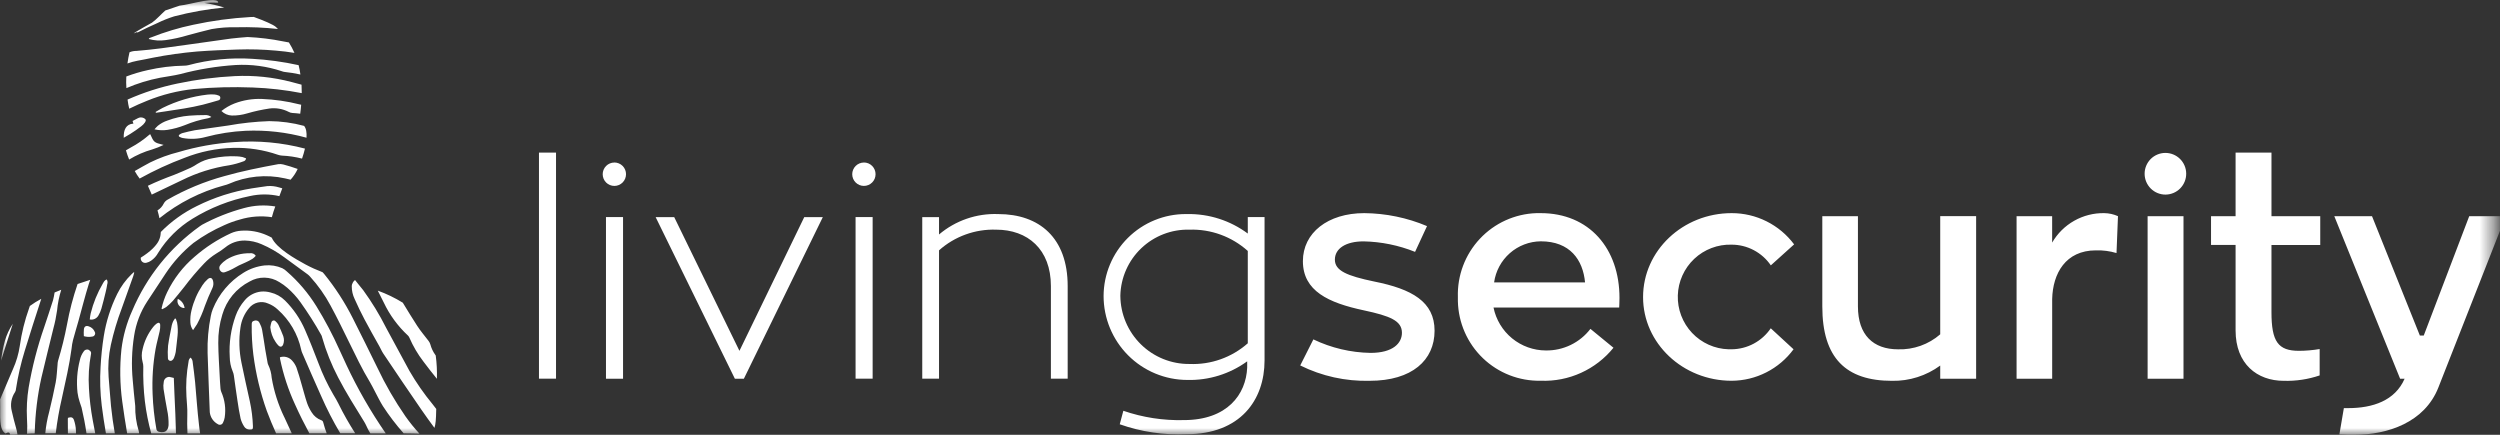 <?xml version="1.0" encoding="utf-8"?>
<svg xmlns="http://www.w3.org/2000/svg" fill="none" height="32" viewBox="0 0 184 32" width="184">
<rect x="0" y="0" width="184" height="32" fill="#333333" stroke="none"/>
<mask height="33" id="mask0_38_14772" maskUnits="userSpaceOnUse" style="mask-type:luminance" width="184" x="0" y="0">
<path d="M183.579 0H0V32.001H183.579V0Z" fill="white"/>
</mask>
<g mask="url(#mask0_38_14772)">
<path d="M39.668 11.232H40.923V27.872H39.668V11.232ZM45.216 11.962C45.103 11.963 44.991 11.985 44.887 12.028C44.783 12.072 44.688 12.135 44.609 12.215C44.529 12.295 44.466 12.39 44.423 12.495C44.38 12.6 44.358 12.711 44.358 12.825C44.358 12.938 44.381 13.049 44.424 13.154C44.467 13.258 44.531 13.353 44.61 13.433C44.69 13.512 44.785 13.576 44.889 13.619C44.993 13.662 45.105 13.684 45.218 13.684C45.33 13.684 45.442 13.662 45.546 13.618C45.65 13.575 45.745 13.511 45.824 13.431C45.904 13.351 45.967 13.257 46.01 13.152C46.053 13.048 46.075 12.936 46.075 12.823C46.076 12.709 46.054 12.597 46.011 12.492C45.968 12.387 45.904 12.292 45.825 12.212C45.745 12.132 45.65 12.068 45.545 12.025C45.441 11.981 45.329 11.959 45.216 11.959V11.962ZM44.6 27.876H45.856V15.977H44.6V27.876ZM54.423 25.822L49.622 15.98H48.255L54.087 27.876H54.748L60.56 15.98H59.193L54.423 25.822ZM63.582 11.962C63.354 11.963 63.136 12.054 62.975 12.216C62.814 12.377 62.724 12.596 62.724 12.825C62.725 13.052 62.815 13.271 62.976 13.431C63.137 13.592 63.355 13.683 63.582 13.683C63.694 13.683 63.806 13.661 63.91 13.618C64.014 13.575 64.109 13.512 64.189 13.432C64.269 13.353 64.332 13.258 64.376 13.154C64.419 13.049 64.441 12.938 64.441 12.825C64.442 12.711 64.42 12.598 64.377 12.493C64.334 12.388 64.271 12.293 64.191 12.212C64.112 12.132 64.016 12.068 63.912 12.024C63.807 11.981 63.695 11.959 63.582 11.959V11.962ZM62.97 27.872H64.226V15.977H62.97V27.872ZM73.471 15.756C71.882 15.694 70.327 16.23 69.112 17.258V15.979H67.878V27.872H69.112V18.426C70.267 17.397 71.772 16.852 73.316 16.903C75.629 16.903 77.346 18.337 77.346 21.052V27.871H78.581V21.052C78.581 17.5 76.489 15.756 73.471 15.756ZM93.071 15.977V26.526C93.071 29.44 91.288 31.958 87.324 31.958C85.656 32.032 83.988 31.784 82.413 31.227L82.678 30.234C84.108 30.726 85.614 30.958 87.126 30.919C90.34 30.919 91.707 29.02 91.793 27.056V26.594C90.515 27.522 88.968 28.003 87.389 27.964C85.754 27.962 84.186 27.311 83.03 26.152C81.874 24.993 81.224 23.422 81.224 21.783C81.227 20.988 81.386 20.201 81.693 19.468C82 18.735 82.447 18.07 83.011 17.51C83.574 16.95 84.241 16.507 84.976 16.206C85.709 15.905 86.496 15.751 87.289 15.755H87.388C88.988 15.729 90.552 16.233 91.837 17.189V15.976L93.071 15.977ZM91.837 18.47C90.66 17.414 89.124 16.853 87.545 16.903C86.23 16.869 84.956 17.36 84.001 18.268C83.048 19.175 82.492 20.426 82.458 21.744V21.778C82.47 23.119 83.012 24.4 83.966 25.339C84.92 26.279 86.207 26.801 87.544 26.789C89.117 26.855 90.655 26.309 91.837 25.266L91.837 18.47Z" fill="white"/>
<path clip-rule="evenodd" d="M164.539 11.232H167.181V15.911H170.77V18.03H167.18V22.975C167.18 25.137 167.664 25.821 169.207 25.821C169.716 25.819 170.224 25.775 170.727 25.689V27.631C169.876 27.92 168.981 28.054 168.084 28.028C166.124 28.028 164.539 26.786 164.539 24.32V18.028H162.732V15.911H164.539V11.232ZM151.038 15.911V17.854C151.427 17.184 151.987 16.63 152.66 16.249C153.334 15.868 154.097 15.674 154.87 15.687C155.219 15.691 155.564 15.767 155.883 15.91L155.775 18.625C155.282 18.477 154.769 18.411 154.255 18.427C152.032 18.427 151.084 20.126 151.04 22.006V27.876H148.42V15.911H151.038ZM129.079 18.412C128.576 18.146 128.016 18.007 127.448 18.007C126.944 17.991 126.44 18.076 125.968 18.255C125.496 18.434 125.063 18.705 124.695 19.052C124.327 19.399 124.031 19.816 123.824 20.277C123.616 20.739 123.501 21.237 123.487 21.744C123.472 22.25 123.557 22.754 123.737 23.227C123.917 23.7 124.188 24.133 124.535 24.501C124.882 24.869 125.298 25.165 125.759 25.372C126.22 25.579 126.718 25.693 127.223 25.707H127.445C128.015 25.702 128.575 25.56 129.077 25.291C129.58 25.021 130.009 24.634 130.329 24.162L132.005 25.707C131.478 26.422 130.792 27.004 130 27.406C129.21 27.809 128.336 28.02 127.448 28.024C123.859 28.024 120.93 25.267 120.93 21.868C120.93 18.445 123.859 15.687 127.448 15.687C128.341 15.685 129.221 15.891 130.02 16.291C130.818 16.69 131.512 17.27 132.047 17.986L130.333 19.531C130.012 19.061 129.581 18.677 129.079 18.412ZM101.155 20.723C99.129 20.301 98.247 19.923 98.247 19.11C98.247 18.296 99.04 17.765 100.362 17.765C101.66 17.792 102.944 18.053 104.149 18.538L105.028 16.641C103.564 16.023 101.995 15.7 100.408 15.687C97.721 15.687 95.893 17.143 95.893 19.218C95.893 21.426 97.788 22.286 100.363 22.838C102.324 23.256 103.182 23.61 103.182 24.494C103.182 25.243 102.544 25.973 100.869 25.973C99.412 25.948 97.978 25.609 96.664 24.979L95.697 26.897C97.283 27.684 99.037 28.072 100.805 28.027C103.932 28.027 105.584 26.505 105.584 24.341C105.584 22.201 103.91 21.273 101.155 20.723ZM113.4 15.687H113.085C111.5 15.738 110 16.417 108.916 17.576C107.831 18.735 107.25 20.278 107.3 21.866V22.167C107.335 23.755 107.996 25.263 109.14 26.361C110.284 27.459 111.817 28.056 113.4 28.022C114.419 28.062 115.433 27.864 116.362 27.442C117.291 27.021 118.109 26.389 118.752 25.595L117.056 24.205C116.671 24.707 116.173 25.113 115.604 25.388C115.034 25.664 114.408 25.803 113.776 25.794C112.869 25.792 111.992 25.477 111.289 24.902C110.588 24.327 110.105 23.527 109.923 22.637H119.172C119.172 22.637 119.194 22.241 119.194 21.931C119.198 18.295 116.968 15.687 113.4 15.687ZM109.966 20.785C110.082 19.952 110.493 19.189 111.123 18.634C111.753 18.08 112.561 17.77 113.4 17.761C115.558 17.761 116.505 19.131 116.66 20.785H109.966ZM142.8 24.606C141.94 25.353 140.832 25.747 139.696 25.71C137.868 25.71 136.744 24.651 136.744 22.554V15.911H134.122V22.557C134.122 26.352 135.862 28.029 139.253 28.029C140.527 28.053 141.772 27.658 142.8 26.905V27.873H145.443V15.908H142.8V24.606ZM158.065 27.874H160.706V15.911H158.064L158.065 27.874ZM181.735 15.911L178.388 24.695H178.101L174.58 15.911H171.804L176.649 27.876H176.979C176.274 29.487 174.645 30.038 172.818 30.038H172.508L172.177 31.982C172.508 32.002 172.883 32.002 173.278 32.002C175.723 32.002 178.453 31.098 179.466 28.516L184.421 15.912L181.735 15.911ZM158.779 11.375C158.964 11.297 159.163 11.256 159.364 11.255C159.564 11.253 159.764 11.291 159.95 11.367C160.136 11.443 160.306 11.554 160.449 11.696C160.592 11.837 160.706 12.006 160.784 12.191C160.863 12.377 160.904 12.576 160.904 12.778C160.908 13.185 160.748 13.576 160.464 13.865C160.179 14.155 159.792 14.319 159.385 14.322C158.98 14.325 158.589 14.166 158.3 13.88C158.011 13.594 157.847 13.205 157.844 12.798C157.842 12.597 157.88 12.397 157.956 12.21C158.032 12.024 158.144 11.854 158.284 11.71C158.425 11.567 158.593 11.453 158.779 11.375Z" fill="white" fill-rule="evenodd"/>
<path d="M6.826 30.931C6.682 30.157 6.589 29.373 6.547 28.587C6.492 27.741 6.543 26.892 6.697 26.059C6.712 26.01 6.709 25.956 6.69 25.908C6.67 25.86 6.635 25.821 6.59 25.795C6.578 25.78 6.564 25.767 6.547 25.758C6.481 25.722 6.404 25.714 6.332 25.734C6.26 25.754 6.199 25.801 6.161 25.866C6.02 26.057 5.923 26.277 5.876 26.51C5.677 27.288 5.619 28.095 5.705 28.893C5.737 29.129 5.791 29.361 5.866 29.587C5.904 29.726 5.967 29.866 6.006 30.006C6.151 30.63 6.274 31.259 6.365 31.894H7.009C6.944 31.579 6.885 31.254 6.826 30.931ZM20.846 12.104C20.725 12.073 20.599 12.066 20.476 12.083C19.14 12.33 17.81 12.593 16.506 12.964C15.044 13.363 13.64 13.946 12.325 14.7C12.21 14.765 12.115 14.862 12.052 14.979C11.951 15.189 11.79 15.365 11.591 15.485C11.645 15.673 11.698 15.872 11.736 16.061C13.142 14.93 14.769 14.105 16.511 13.64C16.619 13.615 16.725 13.58 16.827 13.538C18.133 12.961 19.588 12.818 20.98 13.129C21.114 13.155 21.253 13.188 21.388 13.225C21.601 12.99 21.776 12.723 21.909 12.434C21.559 12.307 21.206 12.201 20.846 12.104ZM5.71 20.902C5.377 21.874 5.116 22.87 4.932 23.881C4.761 24.784 4.54 25.676 4.272 26.555C4.249 26.649 4.236 26.745 4.235 26.841C4.192 27.276 4.181 27.712 4.1 28.142C3.961 28.872 3.79 29.594 3.618 30.32C3.478 30.834 3.382 31.36 3.334 31.89H4.103C4.207 31.014 4.359 30.145 4.559 29.286C4.821 28.081 5.105 26.882 5.267 25.661C5.286 25.447 5.322 25.235 5.374 25.026C5.497 24.559 5.642 24.096 5.771 23.634C6.023 22.721 6.254 21.808 6.532 20.912C6.565 20.805 6.603 20.703 6.64 20.595C6.338 20.698 6.021 20.801 5.71 20.902ZM21.264 3.124C21.119 3.096 20.969 3.07 20.824 3.043C19.966 2.87 19.096 2.764 18.222 2.725C17.814 2.763 17.402 2.785 17.004 2.839C15.894 2.989 14.789 3.145 13.678 3.306C12.47 3.478 11.258 3.651 10.04 3.747C9.877 3.746 9.715 3.775 9.563 3.833C9.552 3.839 9.546 3.844 9.536 3.85H9.531C9.466 4.124 9.418 4.398 9.38 4.672C9.614 4.586 9.855 4.52 10.099 4.474C10.486 4.409 10.867 4.323 11.253 4.247C12.33 4.036 13.417 3.884 14.51 3.79C15.502 3.714 16.495 3.677 17.487 3.645C18.427 3.613 19.367 3.64 20.304 3.725C20.766 3.763 21.221 3.817 21.671 3.893C21.553 3.627 21.418 3.37 21.264 3.124ZM17.226 10.459C15.844 10.551 14.476 10.796 13.148 11.19C12.422 11.372 11.717 11.63 11.044 11.959C10.663 12.163 10.288 12.373 9.918 12.588C10.023 12.782 10.143 12.967 10.277 13.142C11.341 12.551 12.447 12.04 13.588 11.615C14.727 11.163 15.936 10.916 17.161 10.884C18.282 10.854 19.399 11.026 20.46 11.393C20.557 11.426 20.658 11.446 20.76 11.453C21.256 11.475 21.749 11.549 22.23 11.673C22.315 11.431 22.386 11.185 22.445 10.937C20.744 10.49 18.98 10.329 17.226 10.459ZM25.488 26.839C25.321 26.484 25.161 26.124 24.994 25.769C24.496 24.657 23.927 23.579 23.288 22.542C22.692 21.58 21.955 20.713 21.101 19.972C21.005 19.879 20.897 19.801 20.779 19.741C20.369 19.561 19.92 19.49 19.475 19.536C18.921 19.597 18.387 19.782 17.913 20.079C16.9 20.704 16.113 21.636 15.665 22.741C15.599 22.906 15.549 23.077 15.516 23.252C15.335 24.149 15.255 25.064 15.279 25.979C15.323 27.43 15.386 28.888 15.44 30.34C15.461 30.522 15.524 30.696 15.625 30.848C15.727 31 15.863 31.125 16.023 31.213C16.044 31.229 16.068 31.242 16.093 31.251C16.155 31.274 16.223 31.272 16.284 31.245C16.344 31.218 16.391 31.168 16.414 31.106C16.474 30.987 16.516 30.86 16.537 30.729C16.636 30.088 16.549 29.431 16.285 28.839C16.253 28.758 16.233 28.672 16.227 28.586C16.205 28.274 16.178 27.962 16.168 27.65C16.13 26.849 16.071 26.047 16.065 25.246C16.055 24.54 16.155 23.836 16.361 23.16C16.512 22.637 16.768 22.15 17.114 21.73C17.46 21.31 17.889 20.966 18.373 20.719C18.706 20.525 19.087 20.427 19.472 20.434C19.858 20.442 20.234 20.555 20.56 20.762C20.771 20.887 20.97 21.031 21.156 21.192C21.514 21.503 21.834 21.855 22.111 22.24C22.668 23.02 23.182 23.829 23.65 24.665C23.678 24.718 23.698 24.774 23.709 24.833C24 25.855 24.396 26.844 24.889 27.785C25.469 28.909 26.151 29.977 26.81 31.049C26.864 31.135 26.907 31.226 26.955 31.323C27.042 31.521 27.143 31.714 27.256 31.898H28.393C27.285 30.296 26.313 28.604 25.487 26.839H25.488ZM32.071 26.167C32.064 26.153 32.055 26.14 32.045 26.129C31.875 25.894 31.749 25.63 31.674 25.35C31.648 25.258 31.604 25.172 31.545 25.096C31.267 24.726 30.955 24.37 30.703 23.978C30.343 23.419 29.99 22.849 29.646 22.279C29.064 21.921 28.448 21.623 27.805 21.391C27.95 21.681 28.095 21.977 28.246 22.268C28.679 23.184 29.284 24.009 30.027 24.698C30.074 24.744 30.11 24.799 30.135 24.86C30.404 25.481 30.747 26.066 31.159 26.603C31.481 27.038 31.819 27.463 32.157 27.881C32.174 27.308 32.145 26.735 32.07 26.167H32.071ZM20.54 13.793C20.262 13.707 19.971 13.674 19.681 13.696C19.3 13.755 18.92 13.798 18.539 13.863C17.132 14.09 15.768 14.528 14.492 15.164C13.505 15.646 12.608 16.291 11.836 17.073C11.831 17.148 11.825 17.223 11.814 17.299C11.809 17.337 11.798 17.374 11.792 17.411C11.792 17.428 11.782 17.45 11.777 17.465C11.771 17.481 11.771 17.476 11.771 17.482C11.764 17.517 11.753 17.551 11.74 17.584C11.72 17.639 11.697 17.693 11.669 17.745C11.618 17.842 11.557 17.934 11.487 18.019C11.449 18.07 11.408 18.118 11.363 18.164C11.326 18.207 11.283 18.25 11.24 18.293C11.113 18.416 10.979 18.531 10.837 18.637C10.768 18.691 10.692 18.745 10.612 18.799C10.532 18.853 10.452 18.906 10.365 18.96C10.354 19.011 10.356 19.065 10.371 19.116C10.397 19.2 10.455 19.27 10.532 19.311C10.61 19.352 10.7 19.361 10.784 19.336C10.906 19.308 11.02 19.257 11.122 19.185C11.337 19.037 11.514 18.839 11.639 18.609C12.277 17.582 13.146 16.72 14.177 16.092C15.475 15.295 16.902 14.732 18.394 14.43C19.108 14.27 19.848 14.272 20.562 14.436C20.642 14.236 20.712 14.043 20.776 13.86C20.699 13.832 20.62 13.809 20.54 13.793ZM22.193 6.232C21.951 6.167 21.71 6.097 21.464 6.038C20.1 5.678 18.688 5.532 17.279 5.602C15.857 5.672 14.444 5.855 13.051 6.15C11.792 6.412 10.564 6.807 9.388 7.329C9.416 7.555 9.457 7.78 9.511 8.001C9.946 7.785 10.392 7.587 10.842 7.409C11.937 6.964 13.088 6.676 14.263 6.552C15.704 6.421 17.152 6.383 18.598 6.44C19.811 6.484 21.018 6.622 22.209 6.854C22.209 6.644 22.204 6.436 22.193 6.232ZM29.848 30.652C29.057 29.509 28.361 28.304 27.767 27.048C27.167 25.839 26.582 24.623 25.965 23.419C25.379 22.257 24.671 21.163 23.85 20.154C23.818 20.112 23.782 20.073 23.743 20.036C23.313 19.873 22.894 19.683 22.488 19.466C21.775 19.079 20.342 18.279 19.998 17.487H19.993C19.88 17.422 19.762 17.369 19.644 17.315C19.047 17.047 18.392 16.932 17.739 16.981C17.488 16.997 17.241 17.058 17.01 17.159C16.031 17.608 15.121 18.197 14.309 18.907C13.464 19.628 12.779 20.518 12.297 21.521C12.116 21.9 11.979 22.298 11.889 22.708L11.927 22.762C12.032 22.715 12.134 22.66 12.232 22.6C12.408 22.462 12.571 22.309 12.721 22.144C13.005 21.81 13.279 21.471 13.553 21.127C14.009 20.521 14.5 19.941 15.023 19.392C15.289 19.11 15.59 18.865 15.919 18.661C16.149 18.527 16.37 18.376 16.578 18.21C16.988 17.872 17.506 17.692 18.037 17.704C18.454 17.715 18.866 17.806 19.248 17.973C19.842 18.227 20.404 18.55 20.922 18.935C21.497 19.35 22.071 19.774 22.645 20.194C22.712 20.244 22.773 20.302 22.827 20.366C23.413 21.009 23.918 21.722 24.329 22.49C24.796 23.356 25.236 24.244 25.665 25.13C26.164 26.141 26.642 27.163 27.231 28.131C27.366 28.352 27.473 28.587 27.596 28.814C27.789 29.179 27.966 29.545 28.181 29.89C28.64 30.595 29.152 31.265 29.71 31.894H29.779C30.225 31.894 30.584 31.91 30.873 31.916C30.504 31.518 30.162 31.096 29.849 30.652H29.848ZM4.018 21.526C3.99 21.72 3.951 21.912 3.901 22.102C3.697 22.763 3.471 23.413 3.256 24.069C2.751 25.521 2.367 27.012 2.108 28.527C1.987 29.277 1.946 30.038 1.985 30.797C2.011 31.171 2.013 31.547 1.991 31.921C2.162 31.91 2.35 31.899 2.554 31.899C2.558 31.864 2.56 31.828 2.559 31.792C2.593 30.447 2.756 29.109 3.047 27.796C3.327 26.586 3.637 25.387 3.927 24.182C4.046 23.746 4.137 23.302 4.2 22.854C4.248 22.336 4.351 21.824 4.507 21.327C4.342 21.391 4.181 21.456 4.02 21.526H4.018ZM1.175 28.63C1.322 27.674 1.539 26.73 1.825 25.806C2.217 24.527 2.624 23.262 3.038 21.994C2.744 22.149 2.463 22.325 2.195 22.521V22.526C2.179 22.58 2.157 22.629 2.142 22.682C1.819 23.584 1.589 24.518 1.455 25.467C1.368 26.049 1.202 26.615 0.961 27.151C0.656 27.881 0.333 28.612 0.028 29.343C0.022 29.359 0.011 29.376 0.006 29.391C0.011 29.741 0.017 30.085 0.011 30.424C0 31.328 0.113 31.736 0.403 31.903H0.409C0.446 31.882 0.486 31.864 0.526 31.849C0.656 31.801 0.73 31.855 0.747 31.994V32C0.927 32.007 1.108 32.003 1.288 31.989C1.261 31.802 1.22 31.616 1.165 31.435C1.063 31.048 0.951 30.661 0.87 30.268C0.806 30.03 0.795 29.781 0.835 29.538C0.876 29.295 0.968 29.064 1.106 28.86C1.148 28.79 1.172 28.711 1.177 28.63H1.175ZM17.963 15.314C16.889 15.602 15.852 16.013 14.873 16.541C14.819 16.578 14.76 16.61 14.706 16.653C12.507 18.223 10.786 20.373 9.733 22.864C9.325 23.765 9.058 24.722 8.938 25.703C8.805 26.983 8.825 28.273 8.997 29.548C9.1 30.334 9.228 31.113 9.357 31.893H10.242C10.231 31.834 10.22 31.78 10.21 31.721C10.028 31.124 9.941 30.501 9.953 29.876C9.953 29.855 9.952 29.833 9.947 29.812C9.888 29.204 9.813 28.602 9.77 27.994C9.665 26.898 9.699 25.793 9.872 24.706C10.011 23.8 10.343 22.936 10.846 22.171C11.11 21.784 11.361 21.391 11.619 20.999C11.807 20.714 11.989 20.424 12.182 20.143C12.749 19.287 13.443 18.523 14.241 17.878C14.948 17.361 15.709 16.923 16.511 16.571C16.881 16.401 17.266 16.263 17.659 16.157C18.42 15.926 19.223 15.867 20.009 15.985C20.079 15.717 20.163 15.453 20.261 15.195C19.496 15.067 18.712 15.108 17.965 15.314H17.963ZM22.379 9.265C21.544 9.038 20.684 8.921 19.819 8.915C18.804 8.95 17.793 9.058 16.794 9.238C15.973 9.362 15.153 9.463 14.333 9.587C14.028 9.636 13.727 9.722 13.422 9.797C13.344 9.82 13.271 9.859 13.208 9.91C13.197 9.914 13.188 9.921 13.181 9.929C13.174 9.938 13.168 9.948 13.165 9.958C13.161 9.969 13.158 9.981 13.159 9.993C13.159 10.004 13.162 10.016 13.167 10.027C13.172 10.037 13.179 10.047 13.188 10.054C13.197 10.062 13.207 10.068 13.219 10.072C13.288 10.113 13.364 10.142 13.444 10.157C14.007 10.259 14.586 10.233 15.139 10.082C16.1 9.826 17.086 9.673 18.079 9.626C19.59 9.56 21.102 9.732 22.559 10.136C22.585 9.759 22.536 9.448 22.381 9.265H22.379ZM24.93 29.748C24.806 29.506 24.672 29.264 24.528 29.033C24.098 28.295 23.732 27.521 23.434 26.721C23.117 25.898 22.801 25.086 22.452 24.285C22.102 23.477 21.603 22.744 20.982 22.123C20.686 21.828 20.315 21.621 19.909 21.526C19.681 21.462 19.442 21.439 19.206 21.461C18.736 21.514 18.305 21.747 18.004 22.112C17.716 22.444 17.493 22.827 17.344 23.241C16.995 24.209 16.847 25.237 16.909 26.264C16.911 26.629 16.984 26.991 17.124 27.328C17.166 27.422 17.195 27.522 17.21 27.624C17.301 28.248 17.381 28.877 17.478 29.495C17.543 29.936 17.613 30.378 17.709 30.813C17.764 31.013 17.849 31.204 17.961 31.378C18.002 31.45 18.061 31.51 18.133 31.552C18.205 31.593 18.286 31.615 18.369 31.614C18.589 31.62 18.626 31.587 18.616 31.361C18.594 30.752 18.519 30.145 18.39 29.549C18.187 28.603 17.961 27.657 17.773 26.7C17.596 25.847 17.57 24.969 17.698 24.107C17.768 23.582 17.986 23.087 18.326 22.682C18.488 22.475 18.715 22.328 18.97 22.266C19.224 22.204 19.493 22.229 19.732 22.338C19.997 22.437 20.239 22.589 20.445 22.784C21.317 23.558 21.92 24.591 22.166 25.733C22.183 25.814 22.208 25.893 22.241 25.97C22.702 27.029 23.159 28.093 23.636 29.147C24.047 30.089 24.517 31.004 25.041 31.887H26.142C25.698 31.199 25.294 30.486 24.929 29.752L24.93 29.748ZM21.979 4.796C20.852 4.548 19.707 4.392 18.556 4.328C16.978 4.228 15.394 4.385 13.866 4.796C13.767 4.821 13.664 4.834 13.561 4.833C12.656 4.848 11.755 4.958 10.873 5.161C10.337 5.279 9.811 5.435 9.297 5.629C9.28 5.914 9.282 6.2 9.303 6.485C10.101 6.142 10.934 5.886 11.787 5.721C12.28 5.63 12.779 5.57 13.272 5.452C14.605 5.096 15.969 4.873 17.345 4.785C18.496 4.721 19.648 4.876 20.741 5.242C20.81 5.27 20.882 5.288 20.956 5.296C21.344 5.336 21.729 5.399 22.11 5.484C22.08 5.252 22.036 5.022 21.978 4.796H21.979ZM22.027 7.679C21.129 7.452 20.21 7.32 19.285 7.283C18.593 7.255 17.903 7.369 17.256 7.616C16.91 7.752 16.587 7.938 16.296 8.17C16.501 8.374 16.775 8.493 17.063 8.503C17.448 8.509 17.832 8.455 18.201 8.343C18.734 8.187 19.277 8.069 19.826 7.987C20.314 7.923 20.811 8.009 21.249 8.235C21.332 8.282 21.426 8.31 21.522 8.315C21.715 8.326 21.909 8.343 22.096 8.369C22.128 8.149 22.15 7.928 22.166 7.708C22.117 7.7 22.074 7.689 22.026 7.679H22.027ZM15.038 0.214C15.377 0.182 15.717 0.175 16.057 0.193C16.042 -0.318 13.981 0.343 13.232 0.413H13.227C12.873 0.526 12.524 0.645 12.175 0.768H12.171C11.832 1.069 11.537 1.414 11.188 1.666C11.172 1.677 9.949 2.349 9.841 2.457C9.943 2.423 10.042 2.382 10.137 2.333C10.113 2.357 10.093 2.384 10.077 2.414C10.571 2.161 11.071 1.924 11.58 1.699C11.98 1.503 12.395 1.337 12.819 1.204C14.029 0.89 15.262 0.672 16.506 0.552C16.025 0.406 15.535 0.293 15.038 0.214ZM20.918 30.695C20.475 29.779 20.164 28.805 19.996 27.802C19.972 27.477 19.889 27.16 19.749 26.866C19.721 26.814 19.703 26.758 19.695 26.7C19.636 26.382 19.578 26.06 19.524 25.737C19.443 25.253 19.384 24.763 19.292 24.285C19.256 24.102 19.191 23.926 19.1 23.763C19.07 23.693 19.014 23.637 18.944 23.608C18.874 23.577 18.795 23.575 18.724 23.601C18.552 23.655 18.526 23.693 18.526 23.919C18.517 24.648 18.558 25.376 18.646 26.099C18.828 27.514 19.16 28.906 19.639 30.25C19.848 30.804 20.073 31.352 20.32 31.894H21.474C21.292 31.496 21.104 31.098 20.921 30.695H20.918ZM9.844 20.036L9.684 20.182C9.252 20.602 8.895 21.093 8.627 21.633C8.144 22.613 7.811 23.66 7.639 24.738C7.52 25.487 7.442 26.241 7.403 26.997C7.343 27.948 7.372 28.902 7.488 29.848C7.575 30.531 7.677 31.212 7.795 31.891H8.449C8.331 31.224 8.24 30.552 8.17 29.882C8.101 29.166 8.058 28.446 7.993 27.731C7.936 26.943 7.991 26.152 8.159 25.381C8.36 24.474 8.625 23.582 8.954 22.714L9.807 20.326C9.833 20.239 9.855 20.148 9.881 20.056L9.844 20.036ZM20.296 1.978C20.108 1.811 19.47 1.532 18.681 1.247C18.601 1.247 18.526 1.247 18.445 1.253C17.025 1.333 15.613 1.523 14.223 1.823C13.165 2.044 12.129 2.355 11.124 2.754C11.061 2.78 10.98 2.78 10.948 2.871C11.351 2.984 11.773 3.012 12.187 2.952C12.737 2.877 13.281 2.758 13.813 2.597C14.398 2.441 14.983 2.28 15.572 2.141C16.18 2.035 16.797 1.99 17.413 2.006C18.431 1.98 19.449 2.023 20.46 2.135C20.406 2.077 20.352 2.027 20.298 1.978H20.296ZM23.788 31.093C23.783 31.053 23.766 31.016 23.739 30.986C23.713 30.957 23.678 30.936 23.639 30.926C23.352 30.82 23.108 30.621 22.947 30.361C22.804 30.145 22.689 29.912 22.602 29.668C22.447 29.211 22.334 28.743 22.195 28.28C22.076 27.866 21.964 27.452 21.819 27.048C21.745 26.862 21.638 26.691 21.502 26.543C21.393 26.417 21.249 26.327 21.089 26.283C20.928 26.238 20.759 26.243 20.601 26.296C20.606 26.355 20.612 26.382 20.612 26.414C20.852 27.577 21.224 28.708 21.723 29.786C22.044 30.506 22.399 31.205 22.769 31.894H24.045C23.942 31.631 23.861 31.361 23.791 31.093H23.788ZM10.566 8.684C10.502 8.654 10.432 8.64 10.361 8.641C10.29 8.643 10.221 8.662 10.158 8.695L9.756 8.904L9.82 9.098C9.274 9.13 9.085 9.56 9.107 10.141C9.273 10.044 9.439 9.942 9.605 9.845C9.879 9.673 10.152 9.485 10.405 9.286C10.507 9.21 10.596 9.117 10.668 9.012C10.775 8.861 10.738 8.754 10.566 8.684ZM31.84 29.752C31.207 28.984 30.638 28.166 30.139 27.305C29.56 26.246 28.991 25.192 28.422 24.132C27.934 23.163 27.369 22.235 26.732 21.357C26.619 21.206 26.496 21.056 26.367 20.906C26.293 20.809 26.212 20.712 26.131 20.61C26.068 20.655 26.015 20.714 25.977 20.782C25.921 20.87 25.89 20.973 25.89 21.078C25.889 21.398 25.96 21.715 26.1 22.003C26.325 22.513 26.568 23.015 26.828 23.508C27.183 24.18 27.558 24.837 27.928 25.498C28.025 25.67 28.1 25.858 28.213 26.025C29.136 27.395 30.058 28.773 31.003 30.136C31.319 30.592 31.646 31.049 31.974 31.491C32.065 31.238 32.092 30.84 32.103 30.221C32.102 30.18 32.104 30.139 32.108 30.098C32.016 29.974 31.925 29.862 31.84 29.752ZM12.841 29.037L12.793 27.816C12.726 27.794 12.658 27.778 12.589 27.767C12.552 27.754 12.514 27.745 12.476 27.741C12.37 27.735 12.266 27.771 12.187 27.841C12.107 27.912 12.059 28.011 12.052 28.117C12.02 28.284 12.015 28.454 12.036 28.622C12.111 29.139 12.208 29.65 12.299 30.16C12.38 30.531 12.416 30.91 12.407 31.29C12.374 31.715 12.133 31.881 11.72 31.784C11.662 31.776 11.609 31.748 11.57 31.705C11.531 31.662 11.508 31.606 11.505 31.548C11.356 30.707 11.264 29.857 11.232 29.004C11.184 27.89 11.258 26.774 11.453 25.676C11.533 25.234 11.661 24.804 11.752 24.374C11.784 24.227 11.797 24.077 11.791 23.927C11.785 23.756 11.678 23.707 11.538 23.81C11.441 23.88 11.354 23.963 11.28 24.057C10.899 24.534 10.632 25.091 10.498 25.687C10.411 26.003 10.411 26.338 10.498 26.655C10.53 26.759 10.546 26.868 10.546 26.977C10.526 27.831 10.565 28.686 10.663 29.535C10.76 30.332 10.916 31.121 11.13 31.896H12.952C12.932 30.939 12.884 29.985 12.841 29.033V29.037ZM0.357 25.1C0.225 25.572 0.133 26.054 0.083 26.541C0.158 26.278 0.244 26.014 0.325 25.756C0.528 25.117 0.738 24.471 0.942 23.831C0.683 24.22 0.486 24.646 0.356 25.094L0.357 25.1ZM14.645 31.257C14.521 30.22 14.457 29.171 14.36 28.128C14.312 27.638 14.247 27.154 14.183 26.667C14.181 26.601 14.167 26.537 14.14 26.477C14.113 26.417 14.075 26.363 14.028 26.318C13.983 26.354 13.946 26.4 13.92 26.452C13.895 26.504 13.88 26.56 13.877 26.618C13.723 27.461 13.671 28.32 13.722 29.176C13.743 29.617 13.802 30.057 13.786 30.504C13.77 30.967 13.775 31.434 13.797 31.897H14.73C14.692 31.684 14.665 31.469 14.644 31.254L14.645 31.257ZM5.587 31.645C5.572 31.401 5.525 31.161 5.448 30.929C5.379 30.709 5.234 30.672 5.003 30.752C4.997 30.78 4.993 30.809 4.992 30.838C4.998 31.193 4.998 31.543 4.998 31.898H5.593C5.596 31.812 5.594 31.726 5.587 31.641L5.587 31.645ZM17.848 11.559C17.71 11.53 17.57 11.512 17.43 11.506C16.836 11.477 16.241 11.524 15.659 11.645C15.256 11.709 14.869 11.851 14.521 12.065C14.369 12.17 14.209 12.263 14.043 12.344C13.63 12.532 13.218 12.709 12.798 12.877C12.15 13.113 11.506 13.377 10.885 13.673C10.97 13.861 11.067 14.081 11.169 14.323C11.915 13.973 12.644 13.614 13.384 13.264C14.488 12.716 15.67 12.344 16.888 12.161C17.232 12.098 17.57 12.005 17.897 11.882C17.953 11.873 18.003 11.846 18.042 11.805C18.081 11.765 18.105 11.712 18.111 11.656C18.025 11.617 17.937 11.583 17.847 11.556L17.848 11.559ZM11.055 9.876C11.039 9.887 11.018 9.897 11.001 9.908C10.576 10.279 10.11 10.6 9.612 10.865C9.5 10.93 9.381 10.995 9.268 11.064C9.335 11.294 9.414 11.521 9.504 11.742C10.038 11.416 10.614 11.164 11.216 10.995C11.499 10.905 11.775 10.795 12.042 10.666C11.333 10.491 11.333 10.491 11.054 9.872L11.055 9.876ZM15.685 20.69C15.626 20.443 15.471 20.384 15.283 20.551C15.133 20.683 15.001 20.835 14.892 21.003C14.522 21.56 14.253 22.179 14.097 22.83C14.021 23.126 13.992 23.433 14.011 23.738C14.019 23.941 14.088 24.136 14.21 24.298C14.318 24.131 14.414 23.997 14.5 23.863C14.73 23.431 14.924 22.982 15.079 22.518C15.245 22.077 15.418 21.647 15.621 21.227C15.706 21.061 15.729 20.869 15.684 20.687L15.685 20.69ZM16.104 7.036C16.008 6.994 15.907 6.967 15.804 6.956C15.627 6.941 15.449 6.943 15.273 6.962C14.125 7.097 13.009 7.428 11.973 7.94C11.791 8.031 11.629 8.139 11.458 8.236L11.473 8.301L12.171 8.198C13.099 8.059 14.028 7.93 14.94 7.703C15.321 7.606 15.696 7.494 16.072 7.386C16.108 7.379 16.141 7.361 16.166 7.334C16.191 7.307 16.207 7.272 16.211 7.236C16.221 7.194 16.216 7.151 16.196 7.113C16.176 7.076 16.143 7.047 16.103 7.033L16.104 7.036ZM15.084 8.47C14.703 8.476 14.317 8.476 13.93 8.513C13.383 8.556 12.845 8.675 12.331 8.869C12.07 8.955 11.826 9.088 11.612 9.261C11.526 9.342 11.446 9.428 11.37 9.519C11.687 9.593 12.015 9.606 12.336 9.557C12.768 9.488 13.191 9.372 13.598 9.213C14.152 8.982 14.729 8.81 15.32 8.701C15.402 8.679 15.481 8.648 15.556 8.61C15.422 8.506 15.253 8.456 15.084 8.47ZM18.405 18.64C17.795 18.624 17.194 18.785 16.673 19.102C16.507 19.211 16.357 19.343 16.229 19.495C16.174 19.552 16.143 19.628 16.14 19.707C16.137 19.786 16.162 19.863 16.212 19.925C16.25 19.982 16.307 20.024 16.373 20.043C16.439 20.061 16.51 20.056 16.572 20.027C16.753 19.967 16.929 19.891 17.098 19.802C17.416 19.612 17.748 19.447 18.09 19.307C18.266 19.23 18.437 19.14 18.6 19.038C18.682 18.977 18.758 18.906 18.825 18.828C18.781 18.759 18.718 18.703 18.643 18.67C18.569 18.636 18.486 18.625 18.405 18.638V18.64ZM7.857 20.571C7.695 20.614 7.631 20.764 7.561 20.882C7.164 21.562 6.866 22.296 6.676 23.061C6.644 23.209 6.62 23.36 6.606 23.512C6.73 23.537 6.858 23.523 6.972 23.471C7.087 23.419 7.182 23.331 7.244 23.221C7.339 23.061 7.413 22.89 7.464 22.711C7.582 22.307 7.679 21.893 7.78 21.484C7.824 21.296 7.867 21.108 7.893 20.92C7.914 20.862 7.922 20.801 7.916 20.74C7.909 20.679 7.889 20.621 7.857 20.569V20.571ZM13.034 23.741C13.009 23.644 12.979 23.549 12.942 23.456L12.873 23.445C12.83 23.504 12.79 23.565 12.755 23.628C12.707 23.728 12.669 23.832 12.643 23.939C12.546 24.44 12.438 24.944 12.369 25.445C12.342 25.755 12.338 26.066 12.359 26.375C12.36 26.422 12.379 26.466 12.412 26.5C12.429 26.518 12.449 26.533 12.472 26.544C12.495 26.554 12.519 26.56 12.544 26.561C12.569 26.562 12.594 26.558 12.618 26.549C12.641 26.541 12.663 26.527 12.681 26.51C12.739 26.464 12.783 26.402 12.809 26.332C12.864 26.195 12.906 26.053 12.933 25.908C12.986 25.509 13.019 25.112 13.067 24.714C13.102 24.39 13.09 24.062 13.034 23.741ZM20.856 24.758C20.748 24.467 20.62 24.182 20.491 23.903C20.438 23.806 20.367 23.72 20.282 23.65C20.258 23.622 20.226 23.601 20.191 23.59C20.145 23.58 20.097 23.588 20.057 23.612C20.017 23.636 19.988 23.675 19.976 23.72C19.938 23.839 19.912 23.962 19.895 24.085C19.929 24.473 20.062 24.846 20.282 25.167C20.344 25.267 20.418 25.358 20.502 25.441C20.646 25.57 20.775 25.527 20.845 25.344C20.915 25.155 20.917 24.948 20.852 24.758H20.856ZM6.96 24.392C6.918 24.305 6.86 24.226 6.787 24.162C6.714 24.098 6.628 24.05 6.536 24.021C6.343 23.951 6.208 24.016 6.176 24.22C6.161 24.393 6.159 24.567 6.171 24.741C6.368 24.8 6.576 24.812 6.778 24.774C6.826 24.772 6.873 24.755 6.912 24.726C6.936 24.707 6.957 24.683 6.973 24.656C6.989 24.629 6.999 24.599 7.003 24.568C7.007 24.537 7.005 24.506 6.997 24.475C6.989 24.445 6.975 24.417 6.955 24.392H6.96ZM13.087 21.994C13.068 22.055 13.059 22.118 13.06 22.182C13.065 22.317 13.124 22.444 13.222 22.535C13.321 22.627 13.451 22.676 13.586 22.672C13.567 22.525 13.511 22.385 13.423 22.267C13.335 22.148 13.218 22.054 13.083 21.994H13.087Z" fill="white"/>
</g>
</svg>